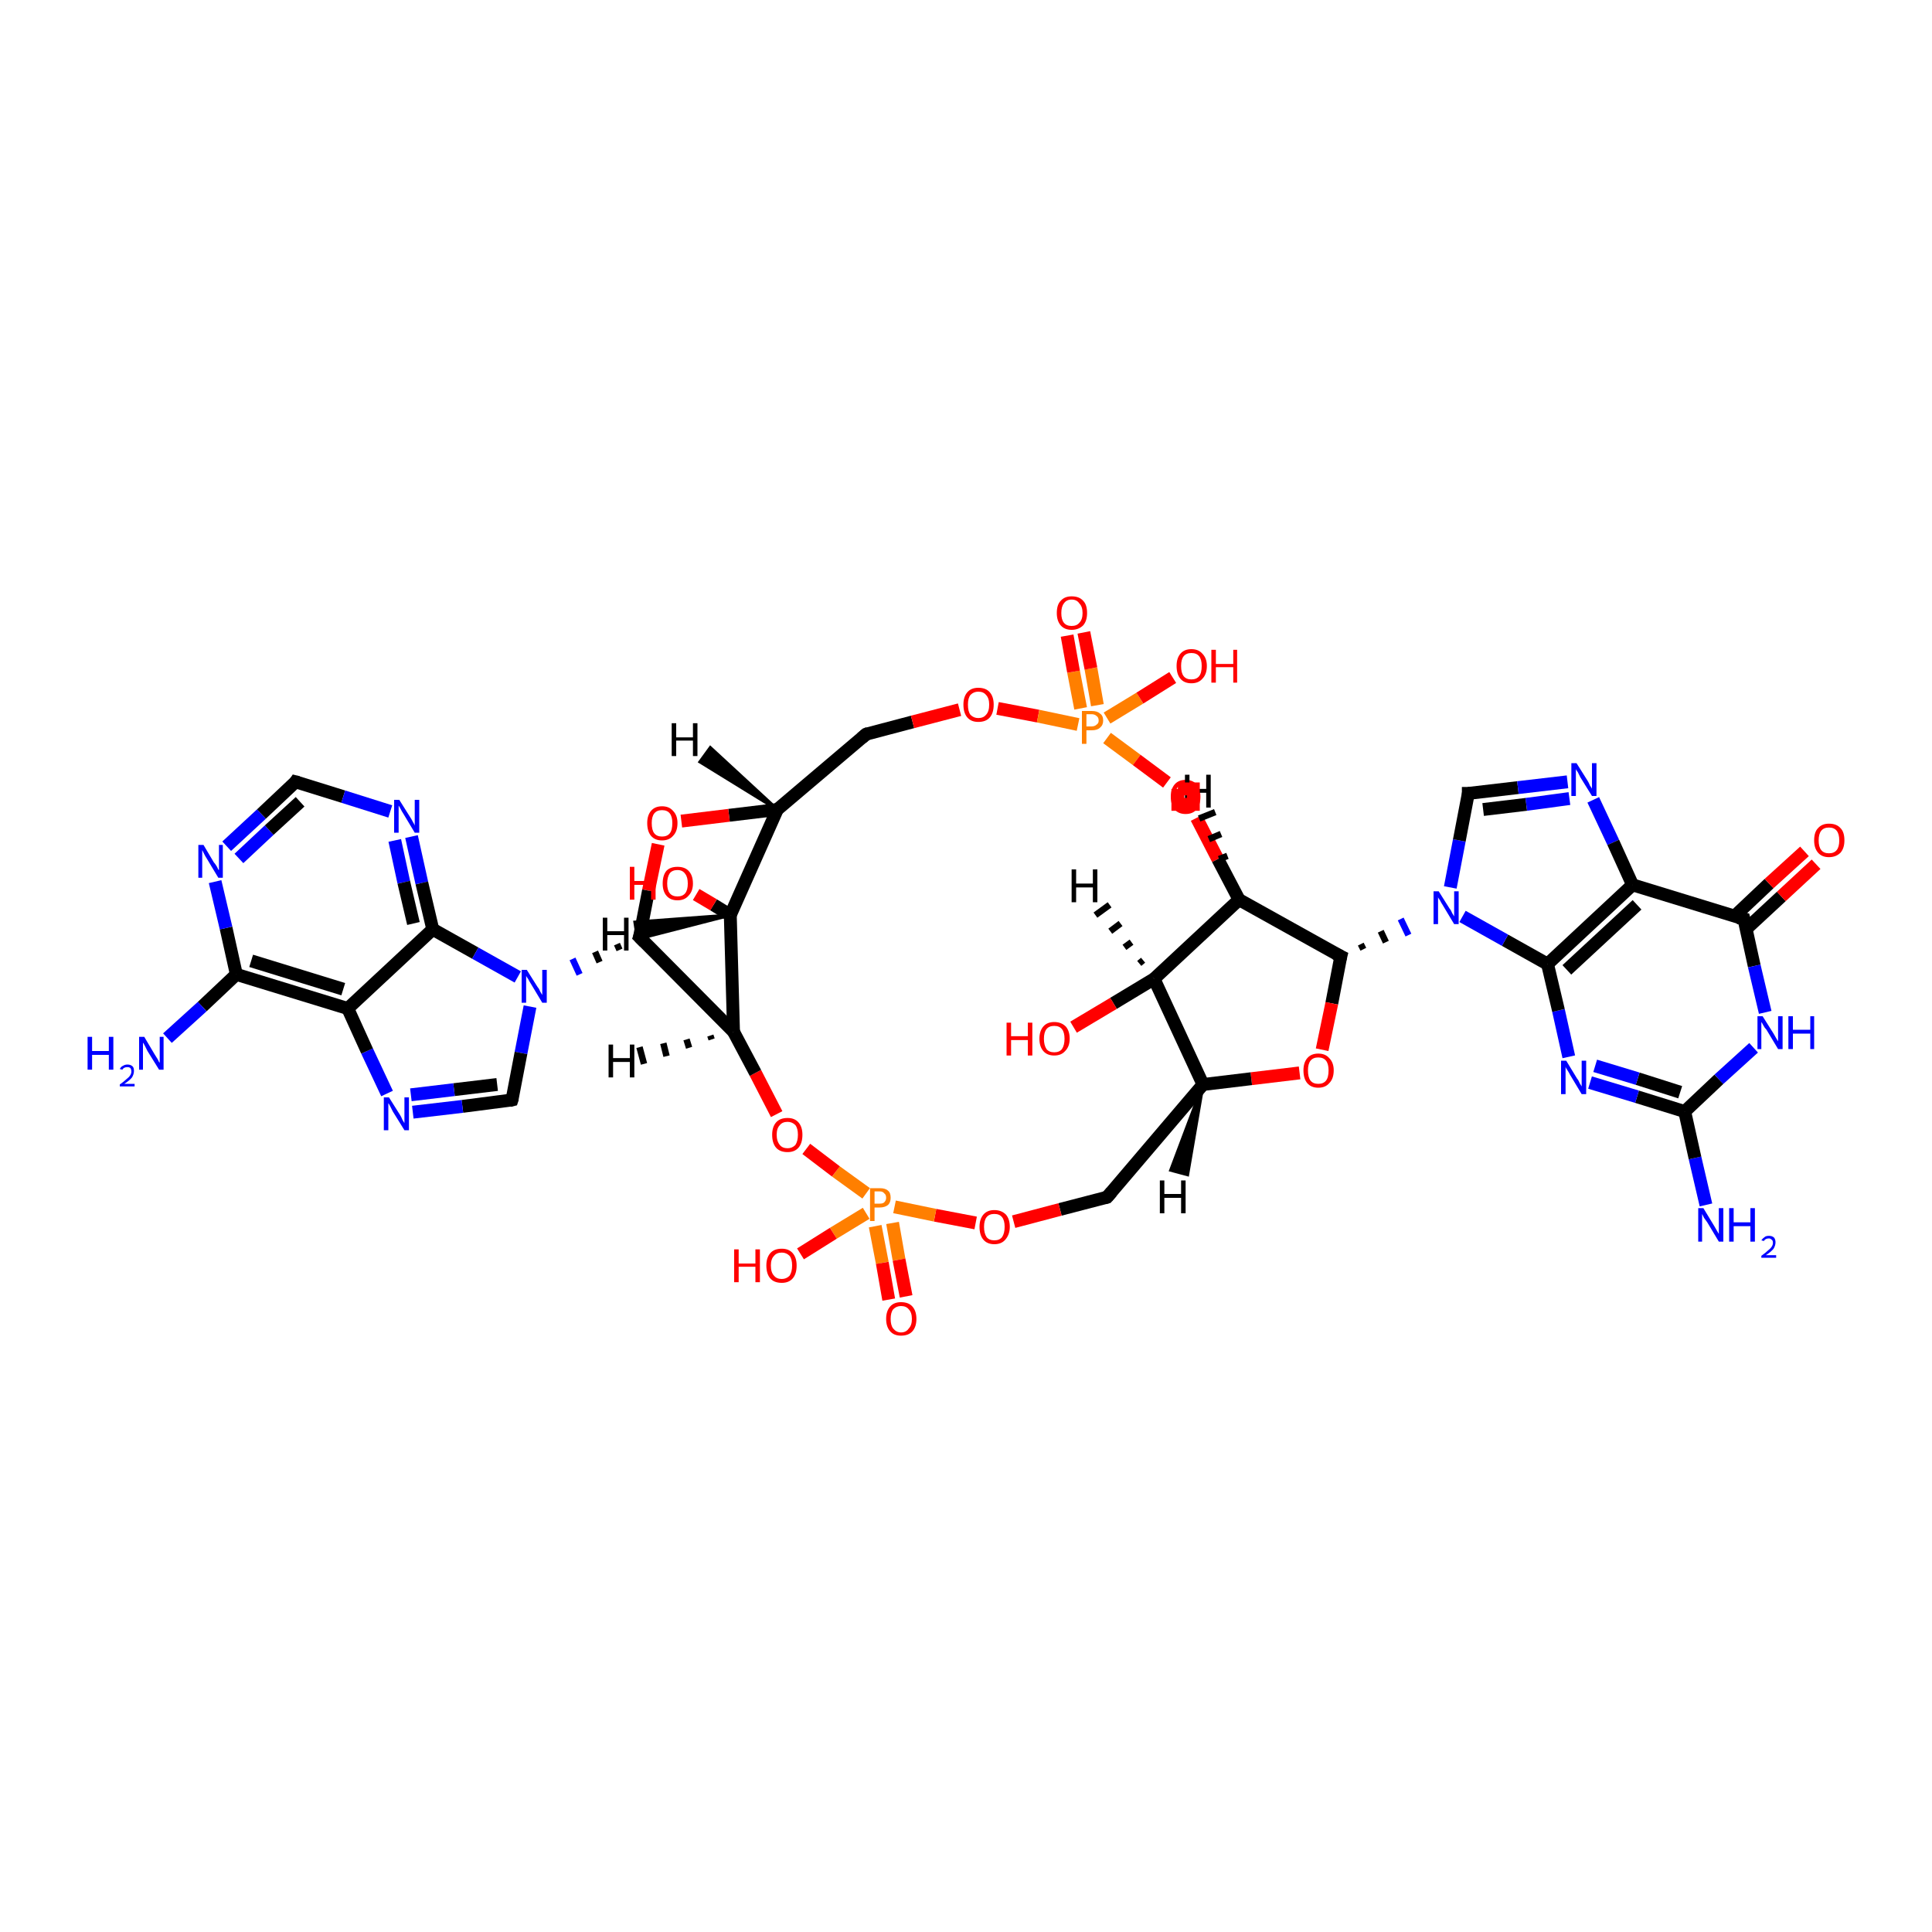 <?xml version='1.0' encoding='iso-8859-1'?>
<svg version='1.1' baseProfile='full'
              xmlns='http://www.w3.org/2000/svg'
                      xmlns:rdkit='http://www.rdkit.org/xml'
                      xmlns:xlink='http://www.w3.org/1999/xlink'
                  xml:space='preserve'
width='300px' height='300px' viewBox='0 0 300 300'>
<!-- END OF HEADER -->
<rect style='opacity:1.0;fill:#FFFFFF;stroke:none' width='300.0' height='300.0' x='0.0' y='0.0'> </rect>
<path class='bond-0 atom-0 atom-1' d='M 264.9,187.1 L 263.2,179.8' style='fill:none;fill-rule:evenodd;stroke:#0000FF;stroke-width:2.0px;stroke-linecap:butt;stroke-linejoin:miter;stroke-opacity:1' />
<path class='bond-0 atom-0 atom-1' d='M 263.2,179.8 L 261.6,172.6' style='fill:none;fill-rule:evenodd;stroke:#000000;stroke-width:2.0px;stroke-linecap:butt;stroke-linejoin:miter;stroke-opacity:1' />
<path class='bond-1 atom-1 atom-2' d='M 261.6,172.6 L 254.2,170.3' style='fill:none;fill-rule:evenodd;stroke:#000000;stroke-width:2.0px;stroke-linecap:butt;stroke-linejoin:miter;stroke-opacity:1' />
<path class='bond-1 atom-1 atom-2' d='M 254.2,170.3 L 246.9,168.1' style='fill:none;fill-rule:evenodd;stroke:#0000FF;stroke-width:2.0px;stroke-linecap:butt;stroke-linejoin:miter;stroke-opacity:1' />
<path class='bond-1 atom-1 atom-2' d='M 260.9,169.6 L 254.3,167.5' style='fill:none;fill-rule:evenodd;stroke:#000000;stroke-width:2.0px;stroke-linecap:butt;stroke-linejoin:miter;stroke-opacity:1' />
<path class='bond-1 atom-1 atom-2' d='M 254.3,167.5 L 247.7,165.5' style='fill:none;fill-rule:evenodd;stroke:#0000FF;stroke-width:2.0px;stroke-linecap:butt;stroke-linejoin:miter;stroke-opacity:1' />
<path class='bond-2 atom-2 atom-3' d='M 243.6,164.1 L 242.0,156.9' style='fill:none;fill-rule:evenodd;stroke:#0000FF;stroke-width:2.0px;stroke-linecap:butt;stroke-linejoin:miter;stroke-opacity:1' />
<path class='bond-2 atom-2 atom-3' d='M 242.0,156.9 L 240.3,149.7' style='fill:none;fill-rule:evenodd;stroke:#000000;stroke-width:2.0px;stroke-linecap:butt;stroke-linejoin:miter;stroke-opacity:1' />
<path class='bond-3 atom-3 atom-4' d='M 240.3,149.7 L 233.7,146.0' style='fill:none;fill-rule:evenodd;stroke:#000000;stroke-width:2.0px;stroke-linecap:butt;stroke-linejoin:miter;stroke-opacity:1' />
<path class='bond-3 atom-3 atom-4' d='M 233.7,146.0 L 227.1,142.3' style='fill:none;fill-rule:evenodd;stroke:#0000FF;stroke-width:2.0px;stroke-linecap:butt;stroke-linejoin:miter;stroke-opacity:1' />
<path class='bond-4 atom-4 atom-5' d='M 225.2,137.8 L 226.6,130.5' style='fill:none;fill-rule:evenodd;stroke:#0000FF;stroke-width:2.0px;stroke-linecap:butt;stroke-linejoin:miter;stroke-opacity:1' />
<path class='bond-4 atom-4 atom-5' d='M 226.6,130.5 L 228.0,123.2' style='fill:none;fill-rule:evenodd;stroke:#000000;stroke-width:2.0px;stroke-linecap:butt;stroke-linejoin:miter;stroke-opacity:1' />
<path class='bond-5 atom-5 atom-6' d='M 228.0,123.2 L 235.7,122.3' style='fill:none;fill-rule:evenodd;stroke:#000000;stroke-width:2.0px;stroke-linecap:butt;stroke-linejoin:miter;stroke-opacity:1' />
<path class='bond-5 atom-5 atom-6' d='M 235.7,122.3 L 243.4,121.4' style='fill:none;fill-rule:evenodd;stroke:#0000FF;stroke-width:2.0px;stroke-linecap:butt;stroke-linejoin:miter;stroke-opacity:1' />
<path class='bond-5 atom-5 atom-6' d='M 230.3,125.7 L 237.0,124.9' style='fill:none;fill-rule:evenodd;stroke:#000000;stroke-width:2.0px;stroke-linecap:butt;stroke-linejoin:miter;stroke-opacity:1' />
<path class='bond-5 atom-5 atom-6' d='M 237.0,124.9 L 243.7,124.0' style='fill:none;fill-rule:evenodd;stroke:#0000FF;stroke-width:2.0px;stroke-linecap:butt;stroke-linejoin:miter;stroke-opacity:1' />
<path class='bond-6 atom-6 atom-7' d='M 247.4,124.2 L 250.5,130.8' style='fill:none;fill-rule:evenodd;stroke:#0000FF;stroke-width:2.0px;stroke-linecap:butt;stroke-linejoin:miter;stroke-opacity:1' />
<path class='bond-6 atom-6 atom-7' d='M 250.5,130.8 L 253.5,137.4' style='fill:none;fill-rule:evenodd;stroke:#000000;stroke-width:2.0px;stroke-linecap:butt;stroke-linejoin:miter;stroke-opacity:1' />
<path class='bond-7 atom-7 atom-8' d='M 253.5,137.4 L 270.8,142.7' style='fill:none;fill-rule:evenodd;stroke:#000000;stroke-width:2.0px;stroke-linecap:butt;stroke-linejoin:miter;stroke-opacity:1' />
<path class='bond-8 atom-8 atom-9' d='M 271.1,144.3 L 276.6,139.2' style='fill:none;fill-rule:evenodd;stroke:#000000;stroke-width:2.0px;stroke-linecap:butt;stroke-linejoin:miter;stroke-opacity:1' />
<path class='bond-8 atom-8 atom-9' d='M 276.6,139.2 L 282.0,134.2' style='fill:none;fill-rule:evenodd;stroke:#FF0000;stroke-width:2.0px;stroke-linecap:butt;stroke-linejoin:miter;stroke-opacity:1' />
<path class='bond-8 atom-8 atom-9' d='M 269.3,142.3 L 274.7,137.2' style='fill:none;fill-rule:evenodd;stroke:#000000;stroke-width:2.0px;stroke-linecap:butt;stroke-linejoin:miter;stroke-opacity:1' />
<path class='bond-8 atom-8 atom-9' d='M 274.7,137.2 L 280.2,132.2' style='fill:none;fill-rule:evenodd;stroke:#FF0000;stroke-width:2.0px;stroke-linecap:butt;stroke-linejoin:miter;stroke-opacity:1' />
<path class='bond-9 atom-8 atom-10' d='M 270.8,142.7 L 272.4,150.0' style='fill:none;fill-rule:evenodd;stroke:#000000;stroke-width:2.0px;stroke-linecap:butt;stroke-linejoin:miter;stroke-opacity:1' />
<path class='bond-9 atom-8 atom-10' d='M 272.4,150.0 L 274.1,157.2' style='fill:none;fill-rule:evenodd;stroke:#0000FF;stroke-width:2.0px;stroke-linecap:butt;stroke-linejoin:miter;stroke-opacity:1' />
<path class='bond-10 atom-11 atom-4' d='M 211.7,147.4 L 211.3,146.6' style='fill:none;fill-rule:evenodd;stroke:#000000;stroke-width:1.0px;stroke-linecap:butt;stroke-linejoin:miter;stroke-opacity:1' />
<path class='bond-10 atom-11 atom-4' d='M 215.2,146.3 L 214.4,144.6' style='fill:none;fill-rule:evenodd;stroke:#000000;stroke-width:1.0px;stroke-linecap:butt;stroke-linejoin:miter;stroke-opacity:1' />
<path class='bond-10 atom-11 atom-4' d='M 218.7,145.2 L 217.5,142.7' style='fill:none;fill-rule:evenodd;stroke:#0000FF;stroke-width:1.0px;stroke-linecap:butt;stroke-linejoin:miter;stroke-opacity:1' />
<path class='bond-11 atom-11 atom-12' d='M 208.2,148.5 L 206.8,155.8' style='fill:none;fill-rule:evenodd;stroke:#000000;stroke-width:2.0px;stroke-linecap:butt;stroke-linejoin:miter;stroke-opacity:1' />
<path class='bond-11 atom-11 atom-12' d='M 206.8,155.8 L 205.3,163.0' style='fill:none;fill-rule:evenodd;stroke:#FF0000;stroke-width:2.0px;stroke-linecap:butt;stroke-linejoin:miter;stroke-opacity:1' />
<path class='bond-12 atom-12 atom-13' d='M 201.8,166.6 L 194.3,167.5' style='fill:none;fill-rule:evenodd;stroke:#FF0000;stroke-width:2.0px;stroke-linecap:butt;stroke-linejoin:miter;stroke-opacity:1' />
<path class='bond-12 atom-12 atom-13' d='M 194.3,167.5 L 186.8,168.4' style='fill:none;fill-rule:evenodd;stroke:#000000;stroke-width:2.0px;stroke-linecap:butt;stroke-linejoin:miter;stroke-opacity:1' />
<path class='bond-13 atom-13 atom-14' d='M 186.8,168.4 L 171.9,185.9' style='fill:none;fill-rule:evenodd;stroke:#000000;stroke-width:2.0px;stroke-linecap:butt;stroke-linejoin:miter;stroke-opacity:1' />
<path class='bond-14 atom-14 atom-15' d='M 171.9,185.9 L 164.6,187.8' style='fill:none;fill-rule:evenodd;stroke:#000000;stroke-width:2.0px;stroke-linecap:butt;stroke-linejoin:miter;stroke-opacity:1' />
<path class='bond-14 atom-14 atom-15' d='M 164.6,187.8 L 157.4,189.7' style='fill:none;fill-rule:evenodd;stroke:#FF0000;stroke-width:2.0px;stroke-linecap:butt;stroke-linejoin:miter;stroke-opacity:1' />
<path class='bond-15 atom-15 atom-16' d='M 151.5,189.9 L 145.2,188.7' style='fill:none;fill-rule:evenodd;stroke:#FF0000;stroke-width:2.0px;stroke-linecap:butt;stroke-linejoin:miter;stroke-opacity:1' />
<path class='bond-15 atom-15 atom-16' d='M 145.2,188.7 L 138.9,187.4' style='fill:none;fill-rule:evenodd;stroke:#FF7F00;stroke-width:2.0px;stroke-linecap:butt;stroke-linejoin:miter;stroke-opacity:1' />
<path class='bond-16 atom-16 atom-17' d='M 134.5,188.4 L 129.4,191.5' style='fill:none;fill-rule:evenodd;stroke:#FF7F00;stroke-width:2.0px;stroke-linecap:butt;stroke-linejoin:miter;stroke-opacity:1' />
<path class='bond-16 atom-16 atom-17' d='M 129.4,191.5 L 124.3,194.7' style='fill:none;fill-rule:evenodd;stroke:#FF0000;stroke-width:2.0px;stroke-linecap:butt;stroke-linejoin:miter;stroke-opacity:1' />
<path class='bond-17 atom-16 atom-18' d='M 135.9,190.4 L 137.0,196.1' style='fill:none;fill-rule:evenodd;stroke:#FF7F00;stroke-width:2.0px;stroke-linecap:butt;stroke-linejoin:miter;stroke-opacity:1' />
<path class='bond-17 atom-16 atom-18' d='M 137.0,196.1 L 138.0,201.8' style='fill:none;fill-rule:evenodd;stroke:#FF0000;stroke-width:2.0px;stroke-linecap:butt;stroke-linejoin:miter;stroke-opacity:1' />
<path class='bond-17 atom-16 atom-18' d='M 138.6,189.9 L 139.6,195.6' style='fill:none;fill-rule:evenodd;stroke:#FF7F00;stroke-width:2.0px;stroke-linecap:butt;stroke-linejoin:miter;stroke-opacity:1' />
<path class='bond-17 atom-16 atom-18' d='M 139.6,195.6 L 140.7,201.3' style='fill:none;fill-rule:evenodd;stroke:#FF0000;stroke-width:2.0px;stroke-linecap:butt;stroke-linejoin:miter;stroke-opacity:1' />
<path class='bond-18 atom-16 atom-19' d='M 134.5,185.3 L 129.8,181.9' style='fill:none;fill-rule:evenodd;stroke:#FF7F00;stroke-width:2.0px;stroke-linecap:butt;stroke-linejoin:miter;stroke-opacity:1' />
<path class='bond-18 atom-16 atom-19' d='M 129.8,181.9 L 125.2,178.4' style='fill:none;fill-rule:evenodd;stroke:#FF0000;stroke-width:2.0px;stroke-linecap:butt;stroke-linejoin:miter;stroke-opacity:1' />
<path class='bond-19 atom-19 atom-20' d='M 120.6,173.0 L 117.3,166.6' style='fill:none;fill-rule:evenodd;stroke:#FF0000;stroke-width:2.0px;stroke-linecap:butt;stroke-linejoin:miter;stroke-opacity:1' />
<path class='bond-19 atom-19 atom-20' d='M 117.3,166.6 L 113.9,160.2' style='fill:none;fill-rule:evenodd;stroke:#000000;stroke-width:2.0px;stroke-linecap:butt;stroke-linejoin:miter;stroke-opacity:1' />
<path class='bond-20 atom-20 atom-21' d='M 113.9,160.2 L 113.4,142.1' style='fill:none;fill-rule:evenodd;stroke:#000000;stroke-width:2.0px;stroke-linecap:butt;stroke-linejoin:miter;stroke-opacity:1' />
<path class='bond-21 atom-21 atom-22' d='M 113.4,142.1 L 110.8,140.5' style='fill:none;fill-rule:evenodd;stroke:#000000;stroke-width:2.0px;stroke-linecap:butt;stroke-linejoin:miter;stroke-opacity:1' />
<path class='bond-21 atom-21 atom-22' d='M 110.8,140.5 L 108.1,138.9' style='fill:none;fill-rule:evenodd;stroke:#FF0000;stroke-width:2.0px;stroke-linecap:butt;stroke-linejoin:miter;stroke-opacity:1' />
<path class='bond-22 atom-21 atom-23' d='M 113.4,142.1 L 120.7,125.7' style='fill:none;fill-rule:evenodd;stroke:#000000;stroke-width:2.0px;stroke-linecap:butt;stroke-linejoin:miter;stroke-opacity:1' />
<path class='bond-23 atom-23 atom-24' d='M 120.7,125.7 L 134.5,114.0' style='fill:none;fill-rule:evenodd;stroke:#000000;stroke-width:2.0px;stroke-linecap:butt;stroke-linejoin:miter;stroke-opacity:1' />
<path class='bond-24 atom-24 atom-25' d='M 134.5,114.0 L 141.7,112.1' style='fill:none;fill-rule:evenodd;stroke:#000000;stroke-width:2.0px;stroke-linecap:butt;stroke-linejoin:miter;stroke-opacity:1' />
<path class='bond-24 atom-24 atom-25' d='M 141.7,112.1 L 149.0,110.2' style='fill:none;fill-rule:evenodd;stroke:#FF0000;stroke-width:2.0px;stroke-linecap:butt;stroke-linejoin:miter;stroke-opacity:1' />
<path class='bond-25 atom-25 atom-26' d='M 154.9,110.0 L 161.2,111.2' style='fill:none;fill-rule:evenodd;stroke:#FF0000;stroke-width:2.0px;stroke-linecap:butt;stroke-linejoin:miter;stroke-opacity:1' />
<path class='bond-25 atom-25 atom-26' d='M 161.2,111.2 L 167.4,112.5' style='fill:none;fill-rule:evenodd;stroke:#FF7F00;stroke-width:2.0px;stroke-linecap:butt;stroke-linejoin:miter;stroke-opacity:1' />
<path class='bond-26 atom-26 atom-27' d='M 171.9,111.5 L 177.0,108.4' style='fill:none;fill-rule:evenodd;stroke:#FF7F00;stroke-width:2.0px;stroke-linecap:butt;stroke-linejoin:miter;stroke-opacity:1' />
<path class='bond-26 atom-26 atom-27' d='M 177.0,108.4 L 182.1,105.2' style='fill:none;fill-rule:evenodd;stroke:#FF0000;stroke-width:2.0px;stroke-linecap:butt;stroke-linejoin:miter;stroke-opacity:1' />
<path class='bond-27 atom-26 atom-28' d='M 170.4,109.5 L 169.4,103.8' style='fill:none;fill-rule:evenodd;stroke:#FF7F00;stroke-width:2.0px;stroke-linecap:butt;stroke-linejoin:miter;stroke-opacity:1' />
<path class='bond-27 atom-26 atom-28' d='M 169.4,103.8 L 168.3,98.2' style='fill:none;fill-rule:evenodd;stroke:#FF0000;stroke-width:2.0px;stroke-linecap:butt;stroke-linejoin:miter;stroke-opacity:1' />
<path class='bond-27 atom-26 atom-28' d='M 167.8,110.0 L 166.7,104.3' style='fill:none;fill-rule:evenodd;stroke:#FF7F00;stroke-width:2.0px;stroke-linecap:butt;stroke-linejoin:miter;stroke-opacity:1' />
<path class='bond-27 atom-26 atom-28' d='M 166.7,104.3 L 165.7,98.7' style='fill:none;fill-rule:evenodd;stroke:#FF0000;stroke-width:2.0px;stroke-linecap:butt;stroke-linejoin:miter;stroke-opacity:1' />
<path class='bond-28 atom-26 atom-29' d='M 171.9,114.6 L 176.5,118.0' style='fill:none;fill-rule:evenodd;stroke:#FF7F00;stroke-width:2.0px;stroke-linecap:butt;stroke-linejoin:miter;stroke-opacity:1' />
<path class='bond-28 atom-26 atom-29' d='M 176.5,118.0 L 181.2,121.5' style='fill:none;fill-rule:evenodd;stroke:#FF0000;stroke-width:2.0px;stroke-linecap:butt;stroke-linejoin:miter;stroke-opacity:1' />
<path class='bond-29 atom-29 atom-30' d='M 185.8,127.0 L 189.1,133.4' style='fill:none;fill-rule:evenodd;stroke:#FF0000;stroke-width:2.0px;stroke-linecap:butt;stroke-linejoin:miter;stroke-opacity:1' />
<path class='bond-29 atom-29 atom-30' d='M 189.1,133.4 L 192.4,139.7' style='fill:none;fill-rule:evenodd;stroke:#000000;stroke-width:2.0px;stroke-linecap:butt;stroke-linejoin:miter;stroke-opacity:1' />
<path class='bond-30 atom-30 atom-31' d='M 192.4,139.7 L 179.2,152.0' style='fill:none;fill-rule:evenodd;stroke:#000000;stroke-width:2.0px;stroke-linecap:butt;stroke-linejoin:miter;stroke-opacity:1' />
<path class='bond-31 atom-31 atom-32' d='M 179.2,152.0 L 172.9,155.8' style='fill:none;fill-rule:evenodd;stroke:#000000;stroke-width:2.0px;stroke-linecap:butt;stroke-linejoin:miter;stroke-opacity:1' />
<path class='bond-31 atom-31 atom-32' d='M 172.9,155.8 L 166.7,159.5' style='fill:none;fill-rule:evenodd;stroke:#FF0000;stroke-width:2.0px;stroke-linecap:butt;stroke-linejoin:miter;stroke-opacity:1' />
<path class='bond-32 atom-23 atom-33' d='M 120.7,125.7 L 113.2,126.6' style='fill:none;fill-rule:evenodd;stroke:#000000;stroke-width:2.0px;stroke-linecap:butt;stroke-linejoin:miter;stroke-opacity:1' />
<path class='bond-32 atom-23 atom-33' d='M 113.2,126.6 L 105.8,127.5' style='fill:none;fill-rule:evenodd;stroke:#FF0000;stroke-width:2.0px;stroke-linecap:butt;stroke-linejoin:miter;stroke-opacity:1' />
<path class='bond-33 atom-33 atom-34' d='M 102.2,131.1 L 100.7,138.3' style='fill:none;fill-rule:evenodd;stroke:#FF0000;stroke-width:2.0px;stroke-linecap:butt;stroke-linejoin:miter;stroke-opacity:1' />
<path class='bond-33 atom-33 atom-34' d='M 100.7,138.3 L 99.3,145.5' style='fill:none;fill-rule:evenodd;stroke:#000000;stroke-width:2.0px;stroke-linecap:butt;stroke-linejoin:miter;stroke-opacity:1' />
<path class='bond-34 atom-34 atom-35' d='M 95.8,146.6 L 96.2,147.5' style='fill:none;fill-rule:evenodd;stroke:#000000;stroke-width:1.0px;stroke-linecap:butt;stroke-linejoin:miter;stroke-opacity:1' />
<path class='bond-34 atom-34 atom-35' d='M 92.4,147.8 L 93.1,149.4' style='fill:none;fill-rule:evenodd;stroke:#000000;stroke-width:1.0px;stroke-linecap:butt;stroke-linejoin:miter;stroke-opacity:1' />
<path class='bond-34 atom-34 atom-35' d='M 88.9,148.9 L 90.0,151.3' style='fill:none;fill-rule:evenodd;stroke:#0000FF;stroke-width:1.0px;stroke-linecap:butt;stroke-linejoin:miter;stroke-opacity:1' />
<path class='bond-35 atom-35 atom-36' d='M 82.3,156.3 L 80.9,163.5' style='fill:none;fill-rule:evenodd;stroke:#0000FF;stroke-width:2.0px;stroke-linecap:butt;stroke-linejoin:miter;stroke-opacity:1' />
<path class='bond-35 atom-35 atom-36' d='M 80.9,163.5 L 79.5,170.8' style='fill:none;fill-rule:evenodd;stroke:#000000;stroke-width:2.0px;stroke-linecap:butt;stroke-linejoin:miter;stroke-opacity:1' />
<path class='bond-36 atom-36 atom-37' d='M 79.5,170.8 L 71.8,171.8' style='fill:none;fill-rule:evenodd;stroke:#000000;stroke-width:2.0px;stroke-linecap:butt;stroke-linejoin:miter;stroke-opacity:1' />
<path class='bond-36 atom-36 atom-37' d='M 71.8,171.8 L 64.1,172.7' style='fill:none;fill-rule:evenodd;stroke:#0000FF;stroke-width:2.0px;stroke-linecap:butt;stroke-linejoin:miter;stroke-opacity:1' />
<path class='bond-36 atom-36 atom-37' d='M 77.2,168.4 L 70.5,169.2' style='fill:none;fill-rule:evenodd;stroke:#000000;stroke-width:2.0px;stroke-linecap:butt;stroke-linejoin:miter;stroke-opacity:1' />
<path class='bond-36 atom-36 atom-37' d='M 70.5,169.2 L 63.8,170.0' style='fill:none;fill-rule:evenodd;stroke:#0000FF;stroke-width:2.0px;stroke-linecap:butt;stroke-linejoin:miter;stroke-opacity:1' />
<path class='bond-37 atom-37 atom-38' d='M 60.1,169.8 L 57.0,163.2' style='fill:none;fill-rule:evenodd;stroke:#0000FF;stroke-width:2.0px;stroke-linecap:butt;stroke-linejoin:miter;stroke-opacity:1' />
<path class='bond-37 atom-37 atom-38' d='M 57.0,163.2 L 54.0,156.6' style='fill:none;fill-rule:evenodd;stroke:#000000;stroke-width:2.0px;stroke-linecap:butt;stroke-linejoin:miter;stroke-opacity:1' />
<path class='bond-38 atom-38 atom-39' d='M 54.0,156.6 L 36.7,151.3' style='fill:none;fill-rule:evenodd;stroke:#000000;stroke-width:2.0px;stroke-linecap:butt;stroke-linejoin:miter;stroke-opacity:1' />
<path class='bond-38 atom-38 atom-39' d='M 53.3,153.6 L 39.0,149.2' style='fill:none;fill-rule:evenodd;stroke:#000000;stroke-width:2.0px;stroke-linecap:butt;stroke-linejoin:miter;stroke-opacity:1' />
<path class='bond-39 atom-39 atom-40' d='M 36.7,151.3 L 31.4,156.3' style='fill:none;fill-rule:evenodd;stroke:#000000;stroke-width:2.0px;stroke-linecap:butt;stroke-linejoin:miter;stroke-opacity:1' />
<path class='bond-39 atom-39 atom-40' d='M 31.4,156.3 L 26.0,161.2' style='fill:none;fill-rule:evenodd;stroke:#0000FF;stroke-width:2.0px;stroke-linecap:butt;stroke-linejoin:miter;stroke-opacity:1' />
<path class='bond-40 atom-39 atom-41' d='M 36.7,151.3 L 35.1,144.1' style='fill:none;fill-rule:evenodd;stroke:#000000;stroke-width:2.0px;stroke-linecap:butt;stroke-linejoin:miter;stroke-opacity:1' />
<path class='bond-40 atom-39 atom-41' d='M 35.1,144.1 L 33.4,136.9' style='fill:none;fill-rule:evenodd;stroke:#0000FF;stroke-width:2.0px;stroke-linecap:butt;stroke-linejoin:miter;stroke-opacity:1' />
<path class='bond-41 atom-41 atom-42' d='M 35.2,131.4 L 40.6,126.4' style='fill:none;fill-rule:evenodd;stroke:#0000FF;stroke-width:2.0px;stroke-linecap:butt;stroke-linejoin:miter;stroke-opacity:1' />
<path class='bond-41 atom-41 atom-42' d='M 40.6,126.4 L 45.9,121.4' style='fill:none;fill-rule:evenodd;stroke:#000000;stroke-width:2.0px;stroke-linecap:butt;stroke-linejoin:miter;stroke-opacity:1' />
<path class='bond-41 atom-41 atom-42' d='M 37.1,133.3 L 41.8,128.9' style='fill:none;fill-rule:evenodd;stroke:#0000FF;stroke-width:2.0px;stroke-linecap:butt;stroke-linejoin:miter;stroke-opacity:1' />
<path class='bond-41 atom-41 atom-42' d='M 41.8,128.9 L 46.6,124.5' style='fill:none;fill-rule:evenodd;stroke:#000000;stroke-width:2.0px;stroke-linecap:butt;stroke-linejoin:miter;stroke-opacity:1' />
<path class='bond-42 atom-42 atom-43' d='M 45.9,121.4 L 53.3,123.7' style='fill:none;fill-rule:evenodd;stroke:#000000;stroke-width:2.0px;stroke-linecap:butt;stroke-linejoin:miter;stroke-opacity:1' />
<path class='bond-42 atom-42 atom-43' d='M 53.3,123.7 L 60.6,126.0' style='fill:none;fill-rule:evenodd;stroke:#0000FF;stroke-width:2.0px;stroke-linecap:butt;stroke-linejoin:miter;stroke-opacity:1' />
<path class='bond-43 atom-43 atom-44' d='M 63.9,129.9 L 65.5,137.1' style='fill:none;fill-rule:evenodd;stroke:#0000FF;stroke-width:2.0px;stroke-linecap:butt;stroke-linejoin:miter;stroke-opacity:1' />
<path class='bond-43 atom-43 atom-44' d='M 65.5,137.1 L 67.2,144.3' style='fill:none;fill-rule:evenodd;stroke:#000000;stroke-width:2.0px;stroke-linecap:butt;stroke-linejoin:miter;stroke-opacity:1' />
<path class='bond-43 atom-43 atom-44' d='M 61.3,130.5 L 62.7,137.0' style='fill:none;fill-rule:evenodd;stroke:#0000FF;stroke-width:2.0px;stroke-linecap:butt;stroke-linejoin:miter;stroke-opacity:1' />
<path class='bond-43 atom-43 atom-44' d='M 62.7,137.0 L 64.2,143.4' style='fill:none;fill-rule:evenodd;stroke:#000000;stroke-width:2.0px;stroke-linecap:butt;stroke-linejoin:miter;stroke-opacity:1' />
<path class='bond-44 atom-10 atom-1' d='M 272.3,162.7 L 266.9,167.6' style='fill:none;fill-rule:evenodd;stroke:#0000FF;stroke-width:2.0px;stroke-linecap:butt;stroke-linejoin:miter;stroke-opacity:1' />
<path class='bond-44 atom-10 atom-1' d='M 266.9,167.6 L 261.6,172.6' style='fill:none;fill-rule:evenodd;stroke:#000000;stroke-width:2.0px;stroke-linecap:butt;stroke-linejoin:miter;stroke-opacity:1' />
<path class='bond-45 atom-30 atom-11' d='M 192.4,139.7 L 208.2,148.5' style='fill:none;fill-rule:evenodd;stroke:#000000;stroke-width:2.0px;stroke-linecap:butt;stroke-linejoin:miter;stroke-opacity:1' />
<path class='bond-46 atom-44 atom-35' d='M 67.2,144.3 L 73.8,148.0' style='fill:none;fill-rule:evenodd;stroke:#000000;stroke-width:2.0px;stroke-linecap:butt;stroke-linejoin:miter;stroke-opacity:1' />
<path class='bond-46 atom-44 atom-35' d='M 73.8,148.0 L 80.4,151.7' style='fill:none;fill-rule:evenodd;stroke:#0000FF;stroke-width:2.0px;stroke-linecap:butt;stroke-linejoin:miter;stroke-opacity:1' />
<path class='bond-47 atom-7 atom-3' d='M 253.5,137.4 L 240.3,149.7' style='fill:none;fill-rule:evenodd;stroke:#000000;stroke-width:2.0px;stroke-linecap:butt;stroke-linejoin:miter;stroke-opacity:1' />
<path class='bond-47 atom-7 atom-3' d='M 254.2,140.5 L 243.3,150.6' style='fill:none;fill-rule:evenodd;stroke:#000000;stroke-width:2.0px;stroke-linecap:butt;stroke-linejoin:miter;stroke-opacity:1' />
<path class='bond-48 atom-31 atom-13' d='M 179.2,152.0 L 186.8,168.4' style='fill:none;fill-rule:evenodd;stroke:#000000;stroke-width:2.0px;stroke-linecap:butt;stroke-linejoin:miter;stroke-opacity:1' />
<path class='bond-49 atom-44 atom-38' d='M 67.2,144.3 L 54.0,156.6' style='fill:none;fill-rule:evenodd;stroke:#000000;stroke-width:2.0px;stroke-linecap:butt;stroke-linejoin:miter;stroke-opacity:1' />
<path class='bond-50 atom-34 atom-20' d='M 99.3,145.5 L 113.9,160.2' style='fill:none;fill-rule:evenodd;stroke:#000000;stroke-width:2.0px;stroke-linecap:butt;stroke-linejoin:miter;stroke-opacity:1' />
<path class='bond-51 atom-13 atom-45' d='M 186.8,168.4 L 184.4,182.4 L 181.8,181.7 Z' style='fill:#000000;fill-rule:evenodd;fill-opacity:1;stroke:#000000;stroke-width:0.5px;stroke-linecap:butt;stroke-linejoin:miter;stroke-opacity:1;' />
<path class='bond-52 atom-20 atom-46' d='M 110.5,161.4 L 110.3,160.8' style='fill:none;fill-rule:evenodd;stroke:#000000;stroke-width:1.0px;stroke-linecap:butt;stroke-linejoin:miter;stroke-opacity:1' />
<path class='bond-52 atom-20 atom-46' d='M 107.0,162.7 L 106.6,161.4' style='fill:none;fill-rule:evenodd;stroke:#000000;stroke-width:1.0px;stroke-linecap:butt;stroke-linejoin:miter;stroke-opacity:1' />
<path class='bond-52 atom-20 atom-46' d='M 103.5,164.0 L 103.0,162.0' style='fill:none;fill-rule:evenodd;stroke:#000000;stroke-width:1.0px;stroke-linecap:butt;stroke-linejoin:miter;stroke-opacity:1' />
<path class='bond-52 atom-20 atom-46' d='M 100.0,165.2 L 99.3,162.6' style='fill:none;fill-rule:evenodd;stroke:#000000;stroke-width:1.0px;stroke-linecap:butt;stroke-linejoin:miter;stroke-opacity:1' />
<path class='bond-53 atom-21 atom-47' d='M 113.4,142.1 L 99.0,145.8 L 98.6,143.2 Z' style='fill:#000000;fill-rule:evenodd;fill-opacity:1;stroke:#000000;stroke-width:0.5px;stroke-linecap:butt;stroke-linejoin:miter;stroke-opacity:1;' />
<path class='bond-54 atom-23 atom-48' d='M 120.7,125.7 L 108.7,118.3 L 110.3,116.1 Z' style='fill:#000000;fill-rule:evenodd;fill-opacity:1;stroke:#000000;stroke-width:0.5px;stroke-linecap:butt;stroke-linejoin:miter;stroke-opacity:1;' />
<path class='bond-55 atom-30 atom-49' d='M 190.9,136.6 L 191.5,136.3' style='fill:none;fill-rule:evenodd;stroke:#000000;stroke-width:1.0px;stroke-linecap:butt;stroke-linejoin:miter;stroke-opacity:1' />
<path class='bond-55 atom-30 atom-49' d='M 189.3,133.4 L 190.6,132.9' style='fill:none;fill-rule:evenodd;stroke:#000000;stroke-width:1.0px;stroke-linecap:butt;stroke-linejoin:miter;stroke-opacity:1' />
<path class='bond-55 atom-30 atom-49' d='M 187.7,130.3 L 189.6,129.5' style='fill:none;fill-rule:evenodd;stroke:#000000;stroke-width:1.0px;stroke-linecap:butt;stroke-linejoin:miter;stroke-opacity:1' />
<path class='bond-55 atom-30 atom-49' d='M 186.2,127.1 L 188.7,126.1' style='fill:none;fill-rule:evenodd;stroke:#000000;stroke-width:1.0px;stroke-linecap:butt;stroke-linejoin:miter;stroke-opacity:1' />
<path class='bond-56 atom-31 atom-50' d='M 176.9,149.6 L 177.5,149.1' style='fill:none;fill-rule:evenodd;stroke:#000000;stroke-width:1.0px;stroke-linecap:butt;stroke-linejoin:miter;stroke-opacity:1' />
<path class='bond-56 atom-31 atom-50' d='M 174.6,147.1 L 175.7,146.3' style='fill:none;fill-rule:evenodd;stroke:#000000;stroke-width:1.0px;stroke-linecap:butt;stroke-linejoin:miter;stroke-opacity:1' />
<path class='bond-56 atom-31 atom-50' d='M 172.4,144.6 L 174.0,143.4' style='fill:none;fill-rule:evenodd;stroke:#000000;stroke-width:1.0px;stroke-linecap:butt;stroke-linejoin:miter;stroke-opacity:1' />
<path class='bond-56 atom-31 atom-50' d='M 170.1,142.1 L 172.3,140.5' style='fill:none;fill-rule:evenodd;stroke:#000000;stroke-width:1.0px;stroke-linecap:butt;stroke-linejoin:miter;stroke-opacity:1' />
<path d='M 228.0,123.6 L 228.0,123.2 L 228.4,123.2' style='fill:none;stroke:#000000;stroke-width:2.0px;stroke-linecap:butt;stroke-linejoin:miter;stroke-opacity:1;' />
<path d='M 269.9,142.5 L 270.8,142.7 L 270.9,143.1' style='fill:none;stroke:#000000;stroke-width:2.0px;stroke-linecap:butt;stroke-linejoin:miter;stroke-opacity:1;' />
<path d='M 208.1,148.9 L 208.2,148.5 L 207.4,148.1' style='fill:none;stroke:#000000;stroke-width:2.0px;stroke-linecap:butt;stroke-linejoin:miter;stroke-opacity:1;' />
<path d='M 172.6,185.1 L 171.9,185.9 L 171.5,186.0' style='fill:none;stroke:#000000;stroke-width:2.0px;stroke-linecap:butt;stroke-linejoin:miter;stroke-opacity:1;' />
<path d='M 133.8,114.6 L 134.5,114.0 L 134.8,113.9' style='fill:none;stroke:#000000;stroke-width:2.0px;stroke-linecap:butt;stroke-linejoin:miter;stroke-opacity:1;' />
<path d='M 99.4,145.2 L 99.3,145.5 L 100.1,146.3' style='fill:none;stroke:#000000;stroke-width:2.0px;stroke-linecap:butt;stroke-linejoin:miter;stroke-opacity:1;' />
<path d='M 79.6,170.5 L 79.5,170.8 L 79.1,170.9' style='fill:none;stroke:#000000;stroke-width:2.0px;stroke-linecap:butt;stroke-linejoin:miter;stroke-opacity:1;' />
<path d='M 45.7,121.7 L 45.9,121.4 L 46.3,121.5' style='fill:none;stroke:#000000;stroke-width:2.0px;stroke-linecap:butt;stroke-linejoin:miter;stroke-opacity:1;' />
<path class='atom-0' d='M 264.5 187.6
L 266.2 190.4
Q 266.3 190.6, 266.6 191.1
Q 266.9 191.6, 266.9 191.6
L 266.9 187.6
L 267.6 187.6
L 267.6 192.8
L 266.9 192.8
L 265.1 189.8
Q 264.9 189.5, 264.6 189.1
Q 264.4 188.7, 264.3 188.5
L 264.3 192.8
L 263.7 192.8
L 263.7 187.6
L 264.5 187.6
' fill='#0000FF'/>
<path class='atom-0' d='M 268.5 187.6
L 269.2 187.6
L 269.2 189.8
L 271.8 189.8
L 271.8 187.6
L 272.5 187.6
L 272.5 192.8
L 271.8 192.8
L 271.8 190.4
L 269.2 190.4
L 269.2 192.8
L 268.5 192.8
L 268.5 187.6
' fill='#0000FF'/>
<path class='atom-0' d='M 273.5 192.6
Q 273.7 192.3, 274.0 192.1
Q 274.2 191.9, 274.7 191.9
Q 275.2 191.9, 275.5 192.2
Q 275.7 192.5, 275.7 192.9
Q 275.7 193.4, 275.4 193.9
Q 275.0 194.4, 274.2 194.9
L 275.8 194.9
L 275.8 195.3
L 273.5 195.3
L 273.5 195.0
Q 274.2 194.5, 274.5 194.2
Q 274.9 193.9, 275.1 193.6
Q 275.3 193.3, 275.3 193.0
Q 275.3 192.6, 275.1 192.5
Q 274.9 192.3, 274.7 192.3
Q 274.4 192.3, 274.2 192.4
Q 274.0 192.5, 273.9 192.7
L 273.5 192.6
' fill='#0000FF'/>
<path class='atom-2' d='M 243.2 164.7
L 244.9 167.5
Q 245.1 167.7, 245.3 168.2
Q 245.6 168.7, 245.6 168.7
L 245.6 164.7
L 246.3 164.7
L 246.3 169.9
L 245.6 169.9
L 243.8 166.9
Q 243.6 166.5, 243.4 166.2
Q 243.1 165.8, 243.1 165.6
L 243.1 169.9
L 242.4 169.9
L 242.4 164.7
L 243.2 164.7
' fill='#0000FF'/>
<path class='atom-4' d='M 223.4 138.4
L 225.1 141.1
Q 225.3 141.3, 225.5 141.8
Q 225.8 142.3, 225.8 142.3
L 225.8 138.4
L 226.5 138.4
L 226.5 143.5
L 225.8 143.5
L 224.0 140.5
Q 223.8 140.2, 223.6 139.8
Q 223.3 139.4, 223.3 139.3
L 223.3 143.5
L 222.6 143.5
L 222.6 138.4
L 223.4 138.4
' fill='#0000FF'/>
<path class='atom-6' d='M 244.8 118.5
L 246.5 121.2
Q 246.7 121.5, 246.9 122.0
Q 247.2 122.4, 247.2 122.5
L 247.2 118.5
L 247.9 118.5
L 247.9 123.6
L 247.2 123.6
L 245.4 120.7
Q 245.2 120.3, 245.0 119.9
Q 244.7 119.5, 244.7 119.4
L 244.7 123.6
L 244.0 123.6
L 244.0 118.5
L 244.8 118.5
' fill='#0000FF'/>
<path class='atom-9' d='M 281.7 130.5
Q 281.7 129.2, 282.3 128.6
Q 282.9 127.9, 284.0 127.9
Q 285.2 127.9, 285.8 128.6
Q 286.4 129.2, 286.4 130.5
Q 286.4 131.7, 285.8 132.4
Q 285.1 133.1, 284.0 133.1
Q 282.9 133.1, 282.3 132.4
Q 281.7 131.7, 281.7 130.5
M 284.0 132.5
Q 284.8 132.5, 285.2 132.0
Q 285.6 131.5, 285.6 130.5
Q 285.6 129.5, 285.2 129.0
Q 284.8 128.5, 284.0 128.5
Q 283.2 128.5, 282.8 129.0
Q 282.4 129.5, 282.4 130.5
Q 282.4 131.5, 282.8 132.0
Q 283.2 132.5, 284.0 132.5
' fill='#FF0000'/>
<path class='atom-10' d='M 273.7 157.8
L 275.4 160.5
Q 275.5 160.7, 275.8 161.2
Q 276.1 161.7, 276.1 161.7
L 276.1 157.8
L 276.8 157.8
L 276.8 162.9
L 276.1 162.9
L 274.3 159.9
Q 274.0 159.6, 273.8 159.2
Q 273.6 158.8, 273.5 158.7
L 273.5 162.9
L 272.9 162.9
L 272.9 157.8
L 273.7 157.8
' fill='#0000FF'/>
<path class='atom-10' d='M 277.7 157.8
L 278.4 157.8
L 278.4 159.9
L 281.1 159.9
L 281.1 157.8
L 281.7 157.8
L 281.7 162.9
L 281.1 162.9
L 281.1 160.5
L 278.4 160.5
L 278.4 162.9
L 277.7 162.9
L 277.7 157.8
' fill='#0000FF'/>
<path class='atom-12' d='M 202.4 166.2
Q 202.4 165.0, 203.0 164.3
Q 203.6 163.6, 204.7 163.6
Q 205.8 163.6, 206.4 164.3
Q 207.1 165.0, 207.1 166.2
Q 207.1 167.5, 206.4 168.2
Q 205.8 168.9, 204.7 168.9
Q 203.6 168.9, 203.0 168.2
Q 202.4 167.5, 202.4 166.2
M 204.7 168.3
Q 205.5 168.3, 205.9 167.8
Q 206.3 167.3, 206.3 166.2
Q 206.3 165.2, 205.9 164.7
Q 205.5 164.2, 204.7 164.2
Q 203.9 164.2, 203.5 164.7
Q 203.1 165.2, 203.1 166.2
Q 203.1 167.3, 203.5 167.8
Q 203.9 168.3, 204.7 168.3
' fill='#FF0000'/>
<path class='atom-15' d='M 152.1 190.5
Q 152.1 189.3, 152.7 188.6
Q 153.3 187.9, 154.4 187.9
Q 155.5 187.9, 156.2 188.6
Q 156.8 189.3, 156.8 190.5
Q 156.8 191.7, 156.1 192.5
Q 155.5 193.2, 154.4 193.2
Q 153.3 193.2, 152.7 192.5
Q 152.1 191.8, 152.1 190.5
M 154.4 192.6
Q 155.2 192.6, 155.6 192.1
Q 156.0 191.5, 156.0 190.5
Q 156.0 189.5, 155.6 189.0
Q 155.2 188.5, 154.4 188.5
Q 153.6 188.5, 153.2 189.0
Q 152.8 189.5, 152.8 190.5
Q 152.8 191.5, 153.2 192.1
Q 153.6 192.6, 154.4 192.6
' fill='#FF0000'/>
<path class='atom-16' d='M 136.6 184.5
Q 137.5 184.5, 137.9 184.9
Q 138.3 185.2, 138.3 186.0
Q 138.3 186.7, 137.9 187.1
Q 137.4 187.5, 136.6 187.5
L 135.8 187.5
L 135.8 189.6
L 135.1 189.6
L 135.1 184.5
L 136.6 184.5
M 136.6 186.9
Q 137.1 186.9, 137.3 186.7
Q 137.6 186.4, 137.6 186.0
Q 137.6 185.5, 137.3 185.3
Q 137.1 185.0, 136.6 185.0
L 135.8 185.0
L 135.8 186.9
L 136.6 186.9
' fill='#FF7F00'/>
<path class='atom-17' d='M 114.0 194.0
L 114.7 194.0
L 114.7 196.2
L 117.3 196.2
L 117.3 194.0
L 118.0 194.0
L 118.0 199.1
L 117.3 199.1
L 117.3 196.7
L 114.7 196.7
L 114.7 199.1
L 114.0 199.1
L 114.0 194.0
' fill='#FF0000'/>
<path class='atom-17' d='M 119.0 196.5
Q 119.0 195.3, 119.6 194.6
Q 120.2 193.9, 121.4 193.9
Q 122.5 193.9, 123.1 194.6
Q 123.7 195.3, 123.7 196.5
Q 123.7 197.8, 123.1 198.5
Q 122.5 199.2, 121.4 199.2
Q 120.2 199.2, 119.6 198.5
Q 119.0 197.8, 119.0 196.5
M 121.4 198.6
Q 122.1 198.6, 122.6 198.1
Q 123.0 197.5, 123.0 196.5
Q 123.0 195.5, 122.6 195.0
Q 122.1 194.5, 121.4 194.5
Q 120.6 194.5, 120.2 195.0
Q 119.7 195.5, 119.7 196.5
Q 119.7 197.6, 120.2 198.1
Q 120.6 198.6, 121.4 198.6
' fill='#FF0000'/>
<path class='atom-18' d='M 137.6 204.8
Q 137.6 203.6, 138.2 202.9
Q 138.8 202.2, 139.9 202.2
Q 141.1 202.2, 141.7 202.9
Q 142.3 203.6, 142.3 204.8
Q 142.3 206.0, 141.7 206.7
Q 141.1 207.4, 139.9 207.4
Q 138.8 207.4, 138.2 206.7
Q 137.6 206.0, 137.6 204.8
M 139.9 206.9
Q 140.7 206.9, 141.1 206.3
Q 141.6 205.8, 141.6 204.8
Q 141.6 203.8, 141.1 203.3
Q 140.7 202.8, 139.9 202.8
Q 139.2 202.8, 138.7 203.3
Q 138.3 203.8, 138.3 204.8
Q 138.3 205.8, 138.7 206.3
Q 139.2 206.9, 139.9 206.9
' fill='#FF0000'/>
<path class='atom-19' d='M 119.9 176.2
Q 119.9 175.0, 120.5 174.3
Q 121.1 173.6, 122.3 173.6
Q 123.4 173.6, 124.0 174.3
Q 124.6 175.0, 124.6 176.2
Q 124.6 177.5, 124.0 178.2
Q 123.4 178.9, 122.3 178.9
Q 121.1 178.9, 120.5 178.2
Q 119.9 177.5, 119.9 176.2
M 122.3 178.3
Q 123.0 178.3, 123.5 177.8
Q 123.9 177.2, 123.9 176.2
Q 123.9 175.2, 123.5 174.7
Q 123.0 174.2, 122.3 174.2
Q 121.5 174.2, 121.1 174.7
Q 120.6 175.2, 120.6 176.2
Q 120.6 177.2, 121.1 177.8
Q 121.5 178.3, 122.3 178.3
' fill='#FF0000'/>
<path class='atom-22' d='M 97.8 134.6
L 98.5 134.6
L 98.5 136.8
L 101.1 136.8
L 101.1 134.6
L 101.8 134.6
L 101.8 139.7
L 101.1 139.7
L 101.1 137.4
L 98.5 137.4
L 98.5 139.7
L 97.8 139.7
L 97.8 134.6
' fill='#FF0000'/>
<path class='atom-22' d='M 102.9 137.2
Q 102.9 135.9, 103.5 135.2
Q 104.1 134.6, 105.2 134.6
Q 106.3 134.6, 106.9 135.2
Q 107.6 135.9, 107.6 137.2
Q 107.6 138.4, 106.9 139.1
Q 106.3 139.8, 105.2 139.8
Q 104.1 139.8, 103.5 139.1
Q 102.9 138.4, 102.9 137.2
M 105.2 139.2
Q 106.0 139.2, 106.4 138.7
Q 106.8 138.2, 106.8 137.2
Q 106.8 136.2, 106.4 135.7
Q 106.0 135.1, 105.2 135.1
Q 104.4 135.1, 104.0 135.6
Q 103.6 136.2, 103.6 137.2
Q 103.6 138.2, 104.0 138.7
Q 104.4 139.2, 105.2 139.2
' fill='#FF0000'/>
<path class='atom-25' d='M 149.6 109.4
Q 149.6 108.2, 150.2 107.5
Q 150.8 106.8, 151.9 106.8
Q 153.1 106.8, 153.7 107.5
Q 154.3 108.2, 154.3 109.4
Q 154.3 110.7, 153.7 111.4
Q 153.1 112.1, 151.9 112.1
Q 150.8 112.1, 150.2 111.4
Q 149.6 110.7, 149.6 109.4
M 151.9 111.5
Q 152.7 111.5, 153.1 111.0
Q 153.6 110.5, 153.6 109.4
Q 153.6 108.4, 153.1 107.9
Q 152.7 107.4, 151.9 107.4
Q 151.2 107.4, 150.7 107.9
Q 150.3 108.4, 150.3 109.4
Q 150.3 110.5, 150.7 111.0
Q 151.2 111.5, 151.9 111.5
' fill='#FF0000'/>
<path class='atom-26' d='M 169.5 110.4
Q 170.4 110.4, 170.8 110.8
Q 171.3 111.1, 171.3 111.9
Q 171.3 112.6, 170.8 113.0
Q 170.4 113.4, 169.5 113.4
L 168.7 113.4
L 168.7 115.5
L 168.0 115.5
L 168.0 110.4
L 169.5 110.4
M 169.5 112.8
Q 170.0 112.8, 170.3 112.5
Q 170.6 112.3, 170.6 111.9
Q 170.6 111.4, 170.3 111.2
Q 170.0 110.9, 169.5 110.9
L 168.7 110.9
L 168.7 112.8
L 169.5 112.8
' fill='#FF7F00'/>
<path class='atom-27' d='M 182.7 103.4
Q 182.7 102.2, 183.3 101.5
Q 183.9 100.8, 185.0 100.8
Q 186.1 100.8, 186.7 101.5
Q 187.4 102.2, 187.4 103.4
Q 187.4 104.7, 186.7 105.4
Q 186.1 106.1, 185.0 106.1
Q 183.9 106.1, 183.3 105.4
Q 182.7 104.7, 182.7 103.4
M 185.0 105.5
Q 185.8 105.5, 186.2 105.0
Q 186.6 104.5, 186.6 103.4
Q 186.6 102.4, 186.2 101.9
Q 185.8 101.4, 185.0 101.4
Q 184.2 101.4, 183.8 101.9
Q 183.4 102.4, 183.4 103.4
Q 183.4 104.5, 183.8 105.0
Q 184.2 105.5, 185.0 105.5
' fill='#FF0000'/>
<path class='atom-27' d='M 188.1 100.9
L 188.8 100.9
L 188.8 103.1
L 191.5 103.1
L 191.5 100.9
L 192.1 100.9
L 192.1 106.0
L 191.5 106.0
L 191.5 103.6
L 188.8 103.6
L 188.8 106.0
L 188.1 106.0
L 188.1 100.9
' fill='#FF0000'/>
<path class='atom-28' d='M 164.1 95.2
Q 164.1 93.9, 164.7 93.3
Q 165.3 92.6, 166.4 92.6
Q 167.6 92.6, 168.2 93.3
Q 168.8 93.9, 168.8 95.2
Q 168.8 96.4, 168.2 97.1
Q 167.5 97.8, 166.4 97.8
Q 165.3 97.8, 164.7 97.1
Q 164.1 96.4, 164.1 95.2
M 166.4 97.2
Q 167.2 97.2, 167.6 96.7
Q 168.1 96.2, 168.1 95.2
Q 168.1 94.2, 167.6 93.7
Q 167.2 93.1, 166.4 93.1
Q 165.6 93.1, 165.2 93.7
Q 164.8 94.2, 164.8 95.2
Q 164.8 96.2, 165.2 96.7
Q 165.6 97.2, 166.4 97.2
' fill='#FF0000'/>
<path class='atom-29' d='M 181.8 123.7
Q 181.8 122.5, 182.4 121.8
Q 183.0 121.1, 184.1 121.1
Q 185.2 121.1, 185.8 121.8
Q 186.4 122.5, 186.4 123.7
Q 186.4 125.0, 185.8 125.7
Q 185.2 126.4, 184.1 126.4
Q 183.0 126.4, 182.4 125.7
Q 181.8 125.0, 181.8 123.7
M 184.1 125.8
Q 184.9 125.8, 185.3 125.3
Q 185.7 124.8, 185.7 123.7
Q 185.7 122.7, 185.3 122.2
Q 184.9 121.7, 184.1 121.7
Q 183.3 121.7, 182.9 122.2
Q 182.5 122.7, 182.5 123.7
Q 182.5 124.8, 182.9 125.3
Q 183.3 125.8, 184.1 125.8
' fill='#FF0000'/>
<path class='atom-32' d='M 156.3 158.8
L 157.0 158.8
L 157.0 160.9
L 159.6 160.9
L 159.6 158.8
L 160.3 158.8
L 160.3 163.9
L 159.6 163.9
L 159.6 161.5
L 157.0 161.5
L 157.0 163.9
L 156.3 163.9
L 156.3 158.8
' fill='#FF0000'/>
<path class='atom-32' d='M 161.4 161.3
Q 161.4 160.1, 162.0 159.4
Q 162.6 158.7, 163.7 158.7
Q 164.8 158.7, 165.5 159.4
Q 166.1 160.1, 166.1 161.3
Q 166.1 162.5, 165.4 163.2
Q 164.8 163.9, 163.7 163.9
Q 162.6 163.9, 162.0 163.2
Q 161.4 162.5, 161.4 161.3
M 163.7 163.4
Q 164.5 163.4, 164.9 162.9
Q 165.3 162.3, 165.3 161.3
Q 165.3 160.3, 164.9 159.8
Q 164.5 159.3, 163.7 159.3
Q 162.9 159.3, 162.5 159.8
Q 162.1 160.3, 162.1 161.3
Q 162.1 162.3, 162.5 162.9
Q 162.9 163.4, 163.7 163.4
' fill='#FF0000'/>
<path class='atom-33' d='M 100.5 127.8
Q 100.5 126.6, 101.1 125.9
Q 101.7 125.2, 102.8 125.2
Q 103.9 125.2, 104.5 125.9
Q 105.2 126.6, 105.2 127.8
Q 105.2 129.1, 104.5 129.8
Q 103.9 130.5, 102.8 130.5
Q 101.7 130.5, 101.1 129.8
Q 100.5 129.1, 100.5 127.8
M 102.8 129.9
Q 103.6 129.9, 104.0 129.4
Q 104.4 128.9, 104.4 127.8
Q 104.4 126.8, 104.0 126.3
Q 103.6 125.8, 102.8 125.8
Q 102.0 125.8, 101.6 126.3
Q 101.2 126.8, 101.2 127.8
Q 101.2 128.9, 101.6 129.4
Q 102.0 129.9, 102.8 129.9
' fill='#FF0000'/>
<path class='atom-35' d='M 81.8 150.6
L 83.5 153.3
Q 83.7 153.5, 83.9 154.0
Q 84.2 154.5, 84.2 154.5
L 84.2 150.6
L 84.9 150.6
L 84.9 155.7
L 84.2 155.7
L 82.4 152.7
Q 82.2 152.4, 82.0 152.0
Q 81.7 151.6, 81.7 151.5
L 81.7 155.7
L 81.0 155.7
L 81.0 150.6
L 81.8 150.6
' fill='#0000FF'/>
<path class='atom-37' d='M 60.4 170.4
L 62.1 173.1
Q 62.3 173.4, 62.5 173.9
Q 62.8 174.4, 62.8 174.4
L 62.8 170.4
L 63.5 170.4
L 63.5 175.5
L 62.8 175.5
L 61.0 172.6
Q 60.8 172.2, 60.6 171.8
Q 60.4 171.4, 60.3 171.3
L 60.3 175.5
L 59.6 175.5
L 59.6 170.4
L 60.4 170.4
' fill='#0000FF'/>
<path class='atom-40' d='M 13.6 161.0
L 14.3 161.0
L 14.3 163.2
L 16.9 163.2
L 16.9 161.0
L 17.6 161.0
L 17.6 166.1
L 16.9 166.1
L 16.9 163.8
L 14.3 163.8
L 14.3 166.1
L 13.6 166.1
L 13.6 161.0
' fill='#0000FF'/>
<path class='atom-40' d='M 18.6 166.0
Q 18.8 165.6, 19.1 165.5
Q 19.4 165.3, 19.8 165.3
Q 20.3 165.3, 20.6 165.6
Q 20.8 165.8, 20.8 166.3
Q 20.8 166.8, 20.5 167.3
Q 20.1 167.8, 19.3 168.3
L 20.9 168.3
L 20.9 168.7
L 18.6 168.7
L 18.6 168.4
Q 19.3 167.9, 19.6 167.6
Q 20.0 167.3, 20.2 167.0
Q 20.4 166.7, 20.4 166.4
Q 20.4 166.0, 20.2 165.8
Q 20.0 165.7, 19.8 165.7
Q 19.5 165.7, 19.3 165.8
Q 19.1 165.9, 19.0 166.1
L 18.6 166.0
' fill='#0000FF'/>
<path class='atom-40' d='M 22.4 161.0
L 24.0 163.7
Q 24.2 164.0, 24.5 164.5
Q 24.7 165.0, 24.8 165.0
L 24.8 161.0
L 25.4 161.0
L 25.4 166.1
L 24.7 166.1
L 22.9 163.2
Q 22.7 162.8, 22.5 162.4
Q 22.3 162.0, 22.2 161.9
L 22.2 166.1
L 21.6 166.1
L 21.6 161.0
L 22.4 161.0
' fill='#0000FF'/>
<path class='atom-41' d='M 31.6 131.2
L 33.2 133.9
Q 33.4 134.1, 33.7 134.6
Q 33.9 135.1, 34.0 135.1
L 34.0 131.2
L 34.6 131.2
L 34.6 136.3
L 33.9 136.3
L 32.1 133.3
Q 31.9 133.0, 31.7 132.6
Q 31.5 132.2, 31.4 132.0
L 31.4 136.3
L 30.8 136.3
L 30.8 131.2
L 31.6 131.2
' fill='#0000FF'/>
<path class='atom-43' d='M 62.0 124.2
L 63.7 126.9
Q 63.9 127.2, 64.1 127.6
Q 64.4 128.1, 64.4 128.2
L 64.4 124.2
L 65.1 124.2
L 65.1 129.3
L 64.4 129.3
L 62.6 126.3
Q 62.4 126.0, 62.2 125.6
Q 62.0 125.2, 61.9 125.1
L 61.9 129.3
L 61.2 129.3
L 61.2 124.2
L 62.0 124.2
' fill='#0000FF'/>
<path class='atom-45' d='M 180.1 183.3
L 180.8 183.3
L 180.8 185.4
L 183.4 185.4
L 183.4 183.3
L 184.1 183.3
L 184.1 188.4
L 183.4 188.4
L 183.4 186.0
L 180.8 186.0
L 180.8 188.4
L 180.1 188.4
L 180.1 183.3
' fill='#000000'/>
<path class='atom-46' d='M 94.5 162.2
L 95.2 162.2
L 95.2 164.3
L 97.8 164.3
L 97.8 162.2
L 98.5 162.2
L 98.5 167.3
L 97.8 167.3
L 97.8 164.9
L 95.2 164.9
L 95.2 167.3
L 94.5 167.3
L 94.5 162.2
' fill='#000000'/>
<path class='atom-47' d='M 93.6 142.5
L 94.3 142.5
L 94.3 144.6
L 96.9 144.6
L 96.9 142.5
L 97.6 142.5
L 97.6 147.6
L 96.9 147.6
L 96.9 145.2
L 94.3 145.2
L 94.3 147.6
L 93.6 147.6
L 93.6 142.5
' fill='#000000'/>
<path class='atom-48' d='M 104.3 112.3
L 105.0 112.3
L 105.0 114.5
L 107.6 114.5
L 107.6 112.3
L 108.3 112.3
L 108.3 117.4
L 107.6 117.4
L 107.6 115.0
L 105.0 115.0
L 105.0 117.4
L 104.3 117.4
L 104.3 112.3
' fill='#000000'/>
<path class='atom-49' d='M 184.0 120.3
L 184.7 120.3
L 184.7 122.5
L 187.3 122.5
L 187.3 120.3
L 188.0 120.3
L 188.0 125.4
L 187.3 125.4
L 187.3 123.1
L 184.7 123.1
L 184.7 125.4
L 184.0 125.4
L 184.0 120.3
' fill='#000000'/>
<path class='atom-50' d='M 166.4 135.0
L 167.1 135.0
L 167.1 137.2
L 169.7 137.2
L 169.7 135.0
L 170.4 135.0
L 170.4 140.1
L 169.7 140.1
L 169.7 137.8
L 167.1 137.8
L 167.1 140.1
L 166.4 140.1
L 166.4 135.0
' fill='#000000'/>
<path class='atom-29' d='M 182.9,122.5 L 182.9,124.9 L 185.3,124.9 L 185.3,122.5 L 182.9,122.5' style='fill:none;stroke:#FF0000;stroke-width:2.0px;stroke-linecap:butt;stroke-linejoin:miter;stroke-opacity:1;' />
</svg>
